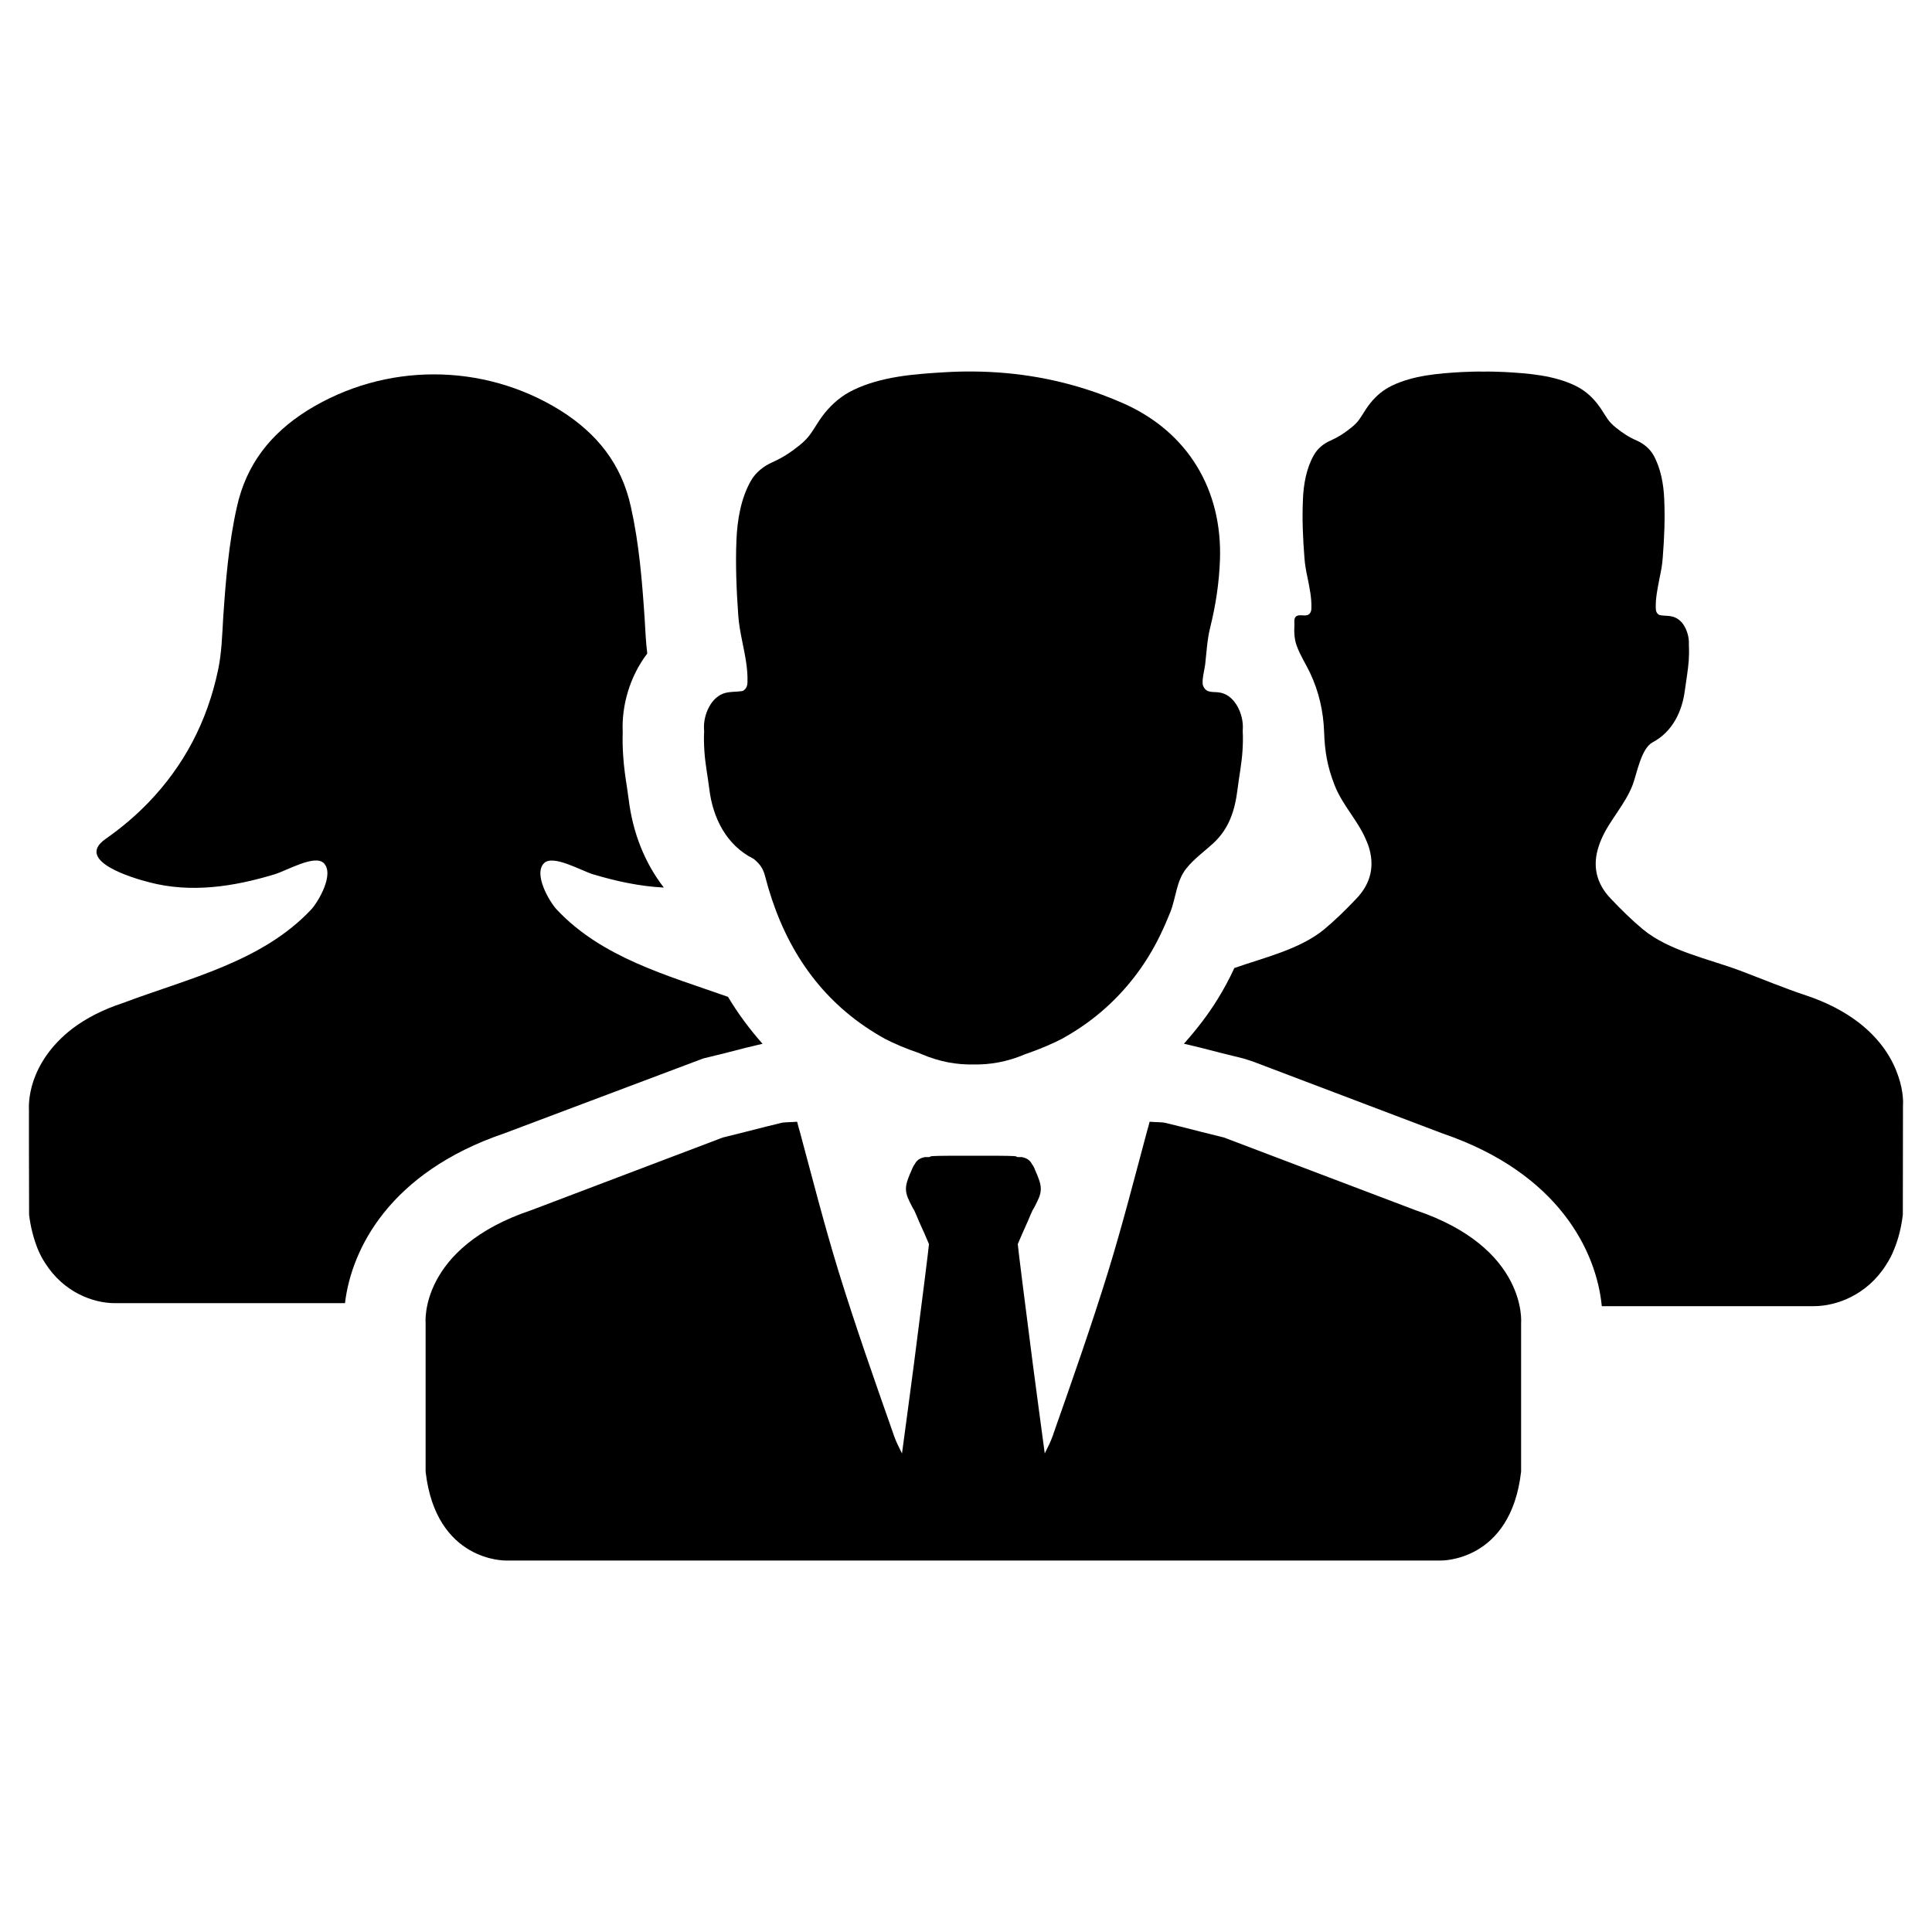 <?xml version="1.0" encoding="UTF-8"?>
<!-- Uploaded to: SVG Repo, www.svgrepo.com, Generator: SVG Repo Mixer Tools -->
<svg fill="#000000" width="800px" height="800px" version="1.1" viewBox="144 144 512 512" xmlns="http://www.w3.org/2000/svg">
 <g>
  <path d="m473.36 337.12c0.195-3.637-1.867-8.605-5.762-9.523-1.969-0.465-3.769 0.355-4.731-1.777-0.543-1.203 0.371-4.41 0.512-5.707 0.363-3.219 0.543-6.668 1.332-9.816 1.465-5.856 2.371-11.863 2.59-17.902 0.668-18.594-8.508-33.891-25.504-41.453-1.938-0.859-3.891-1.652-5.856-2.379-10.957-4.047-22.332-6.016-33.984-6.109-2.512-0.023-5.039 0.039-7.582 0.195-8.133 0.48-16.824 1.117-24.27 4.723-0.738 0.363-1.449 0.754-2.133 1.188-2.746 1.762-5.047 4.156-6.863 6.887-1.852 2.769-2.465 4.336-5.18 6.519-2.394 1.922-4.543 3.336-7.211 4.519-2.371 1.047-4.488 2.723-5.769 5.008-2.629 4.676-3.566 10.352-3.785 15.656-0.277 6.644 0.016 13.289 0.48 19.918 0.164 2.356 0.613 4.707 1.086 7.047 0.723 3.59 1.496 7.18 1.355 10.801-0.047 1.125-0.504 1.762-1.195 2.172-0.219 0.055-0.449 0.086-0.691 0.117-1.281 0.148-2.606 0.094-3.863 0.395-3.906 0.922-5.961 5.887-5.769 9.523 0.016 0.227 0.023 0.465 0.039 0.691-0.102 1.699-0.047 3.426 0.055 5.102 0.203 3.426 0.898 6.809 1.316 10.219 0.93 7.566 4.481 14.848 11.715 18.453 1.512 1.203 2.512 2.441 3.055 4.582 4.344 16.895 12.801 30.52 26.52 39.895 1.691 1.148 3.465 2.242 5.328 3.273 2.219 1.133 5.195 2.465 9.047 3.769 0.211 0.094 0.434 0.188 0.645 0.277 2.348 1 4.668 1.707 7.062 2.164 2.203 0.41 4.41 0.59 6.621 0.543 2.203 0.047 4.41-0.125 6.691-0.559 2.32-0.434 4.644-1.141 6.992-2.148 0.211-0.086 0.434-0.18 0.645-0.219 3.848-1.363 6.824-2.691 9.055-3.832 1.852-1.023 3.621-2.117 5.32-3.266 7.133-4.848 13.145-11.211 17.672-18.547 2.305-3.731 4.148-7.668 5.777-11.738 1.574-3.938 1.566-8.297 4.312-11.699 2.016-2.496 4.668-4.394 7.039-6.559 4.266-3.914 5.793-8.762 6.488-14.391 0.418-3.41 1.109-6.793 1.316-10.219 0.102-1.676 0.156-3.402 0.055-5.102 0.004-0.219 0.012-0.457 0.027-0.691z"/>
  <path d="m519.03 464.68-50.68-19.23c-3.816-0.945-7.644-1.898-11.43-2.875-1.34-0.324-2.644-0.652-3.984-0.977-1.109-0.262-2.32-0.164-4.273-0.324-0.227 0.883-0.457 1.762-0.715 2.613-3.328 12.406-6.504 24.82-10.258 37.031-4.473 14.469-9.5 28.773-14.531 43.074-0.031 0.164-0.094 0.332-0.164 0.488-0.559 1.598-1.34 3.133-2.125 4.699-0.914-6.598-2.023-15.215-3.164-23.711-2.055-15.871-3.984-31.25-3.984-31.773 0.789-1.828 1.504-3.527 2.281-5.195 0.094-0.227 0.195-0.488 0.324-0.715 0.426-1.016 0.852-2.094 1.309-3.039 0.262-0.363 0.457-0.82 0.684-1.211 0.652-1.34 1.504-2.738 1.504-4.473 0-1.441-0.59-2.738-1.016-3.856l-0.227-0.488c-0.094-0.227-0.094-0.324-0.262-0.621-0.094-0.332-0.324-0.789-0.559-1.203l-0.133-0.195c-0.062-0.094-0.227-0.262-0.227-0.363-0.262-0.457-0.621-0.82-0.945-1.047-0.621-0.426-1.242-0.559-1.699-0.652h-1.141c-0.363-0.262-0.82-0.262-1.016-0.262-1.566-0.094-5.519-0.094-10.613-0.094h-0.062c-5.094 0-9.047 0-10.613 0.094-0.195 0-0.652 0-1.016 0.262h-1.141c-0.457 0.094-1.078 0.227-1.699 0.652-0.324 0.227-0.684 0.59-0.945 1.047 0 0.094-0.164 0.262-0.227 0.363l-0.133 0.195c-0.227 0.426-0.457 0.883-0.559 1.203-0.164 0.293-0.164 0.395-0.262 0.621l-0.227 0.488c-0.426 1.109-1.016 2.418-1.016 3.856 0 1.73 0.852 3.133 1.504 4.473 0.227 0.395 0.426 0.852 0.684 1.211 0.457 0.945 0.883 2.023 1.309 3.039 0.133 0.227 0.227 0.488 0.324 0.715 0.789 1.668 1.504 3.363 2.281 5.195 0 0.52-1.93 15.902-3.984 31.773-1.141 8.492-2.25 17.113-3.164 23.711-0.789-1.566-1.566-3.102-2.125-4.699-0.062-0.164-0.133-0.324-0.164-0.488-5.031-14.305-10.059-28.605-14.531-43.074-3.754-12.219-6.918-24.625-10.258-37.031-0.262-0.852-0.488-1.73-0.715-2.613-1.961 0.164-3.164 0.062-4.273 0.324-1.34 0.324-2.644 0.652-3.984 0.977-3.785 0.977-7.613 1.93-11.43 2.875l-50.68 19.23c-29.883 9.988-28.086 29.914-28.086 29.914v39.414c2.738 24 21.293 23.547 21.293 23.547h247.73s18.547 0.457 21.293-23.547v-39.414s1.797-19.926-28.086-29.914z"/>
  <path d="m346.09 420.63c-0.078 0-0.156 0-0.234 0.039l-4.273 1.016c-3.684 0.977-7.445 1.922-11.211 2.816l-52.781 19.867c-30.371 10.344-40.477 30.676-42.164 44.98l-60.953 0.004c-5.801 0-13.555-2.859-18.453-10.539-0.789-1.172-1.488-2.512-2.078-3.961-1.055-2.699-1.844-5.684-2.234-8.934l-0.039-18.262v-9.598c0-0.234-0.234-3.41 1.211-7.684 1.449-4.156 4.344-9.172 10.266-13.754 3.606-2.738 8.07-5.055 13.32-6.777 17.477-6.582 36.91-10.895 49.996-24.805 1.922-2.078 6.227-9.445 3.328-12.305-2.356-2.356-9.754 1.961-12.934 2.938-10.84 3.305-22.246 5.066-33.336 2.133-4.312-1.094-19.789-5.644-11.594-11.438 4.195-2.938 8.031-6.188 11.398-9.676 9.328-9.676 15.594-21.355 18.492-35.266 0.938-4.465 1.055-9.094 1.332-13.715 0.668-9.832 1.449-19.594 3.606-29.27 2.512-11.438 9.012-19.594 18.766-25.703 10.305-6.383 21.898-9.523 33.465-9.523 11.555 0 23.16 3.133 33.465 9.523 9.754 6.109 16.305 14.266 18.766 25.703 2.156 9.676 2.938 19.438 3.606 29.27 0.195 3.172 0.316 6.344 0.707 9.484-4.66 6.109-6.816 13.832-6.504 20.766-0.078 2.394 0 4.543 0.117 6.266 0.195 3.133 0.629 5.961 1.016 8.461 0.117 1.016 0.316 2.039 0.434 3.055 1.094 9.055 4.344 17.043 9.328 23.473-6.344-0.316-12.66-1.684-18.805-3.527-3.172-0.977-10.578-5.289-12.934-2.938-2.898 2.859 1.41 10.227 3.371 12.305 11.91 12.699 29.148 17.398 45.375 23.121 2.664 4.461 5.758 8.609 9.164 12.453z"/>
  <path d="m648.31 437.01-0.039 28.875c-0.395 3.371-1.172 6.465-2.312 9.211-0.59 1.527-1.332 2.898-2.156 4.156-5.016 7.91-13.082 10.895-19.121 10.895h-56.191c-1.371-14.344-11.25-35.227-42.203-45.77l-50.309-19.082-2.473-0.789c-3.723-0.898-7.484-1.844-11.516-2.898 0 0-4.156-1.016-4.234-1.016 3.289-3.684 6.305-7.566 8.895-11.754 1.605-2.59 3.094-5.328 4.465-8.305 7.949-2.777 17.398-4.977 23.781-10.227 3.016-2.512 5.879-5.328 8.582-8.188 3.84-4 4.938-8.777 3.133-14.066-0.195-0.551-0.434-1.094-0.668-1.645-2.117-4.977-6.227-9.094-8.266-14.344-1.945-4.961-2.598-8.934-2.777-14.145-0.195-5.422-1.395-10.684-3.715-15.586-1.141-2.402-2.637-4.684-3.543-7.195-0.621-1.707-0.723-3.551-0.613-5.352 0.047-0.684-0.188-1.715 0.309-2.305 0.598-0.707 1.914-0.301 2.731-0.402 0.195-0.039 0.355-0.078 0.551-0.117 0.512-0.277 0.867-0.789 0.906-1.645 0.117-2.777-0.473-5.488-1.016-8.227-0.395-1.762-0.707-3.566-0.828-5.367-0.395-5.055-0.629-10.148-0.395-15.199v-0.156c0.156-3.961 0.898-8.266 2.898-11.754 0.977-1.762 2.582-3.055 4.383-3.84 2.039-0.906 3.684-1.961 5.527-3.449 2.078-1.645 2.512-2.816 3.922-4.938 1.41-2.117 3.133-3.961 5.25-5.289 0.512-0.316 1.055-0.629 1.605-0.898 5.723-2.738 12.344-3.25 18.531-3.606 1.922-0.078 3.883-0.156 5.762-0.117 1.883-0.039 3.84 0.039 5.762 0.117 6.188 0.355 12.816 0.859 18.531 3.606 0.551 0.277 1.094 0.59 1.605 0.898 2.117 1.332 3.84 3.172 5.25 5.289s1.844 3.289 3.922 4.938c1.844 1.488 3.488 2.551 5.566 3.449 1.762 0.789 3.371 2.078 4.383 3.84 1.961 3.488 2.699 7.801 2.859 11.754v0.156c0.234 5.055 0 10.148-0.395 15.199-0.117 1.801-0.434 3.606-0.828 5.367-0.512 2.738-1.133 5.449-1.016 8.227 0.039 0.859 0.395 1.371 0.898 1.645 0.195 0.039 0.355 0.078 0.551 0.117 0.977 0.117 2 0.078 2.938 0.316 1.133 0.277 2.078 0.977 2.816 1.961 1.094 1.527 1.645 3.606 1.566 5.328v0.512c0.078 1.289 0.039 2.629-0.039 3.883-0.195 2.59-0.668 5.211-1.016 7.801-0.707 5.644-3.289 11.051-8.543 13.832-3.094 1.645-4.195 8.422-5.328 11.359-2.039 5.25-6.148 9.367-8.266 14.344-0.234 0.551-0.473 1.094-0.629 1.645-1.844 5.289-0.746 10.066 3.094 14.066 2.699 2.859 5.566 5.684 8.582 8.188 6.894 5.684 17.359 7.801 25.664 10.895 5.84 2.195 11.594 4.621 17.516 6.582 5.406 1.801 10.027 4.195 13.793 7.055 6.148 4.699 9.172 9.949 10.621 14.227 1.555 4.41 1.316 7.703 1.285 7.938z"/>
 </g>
</svg>